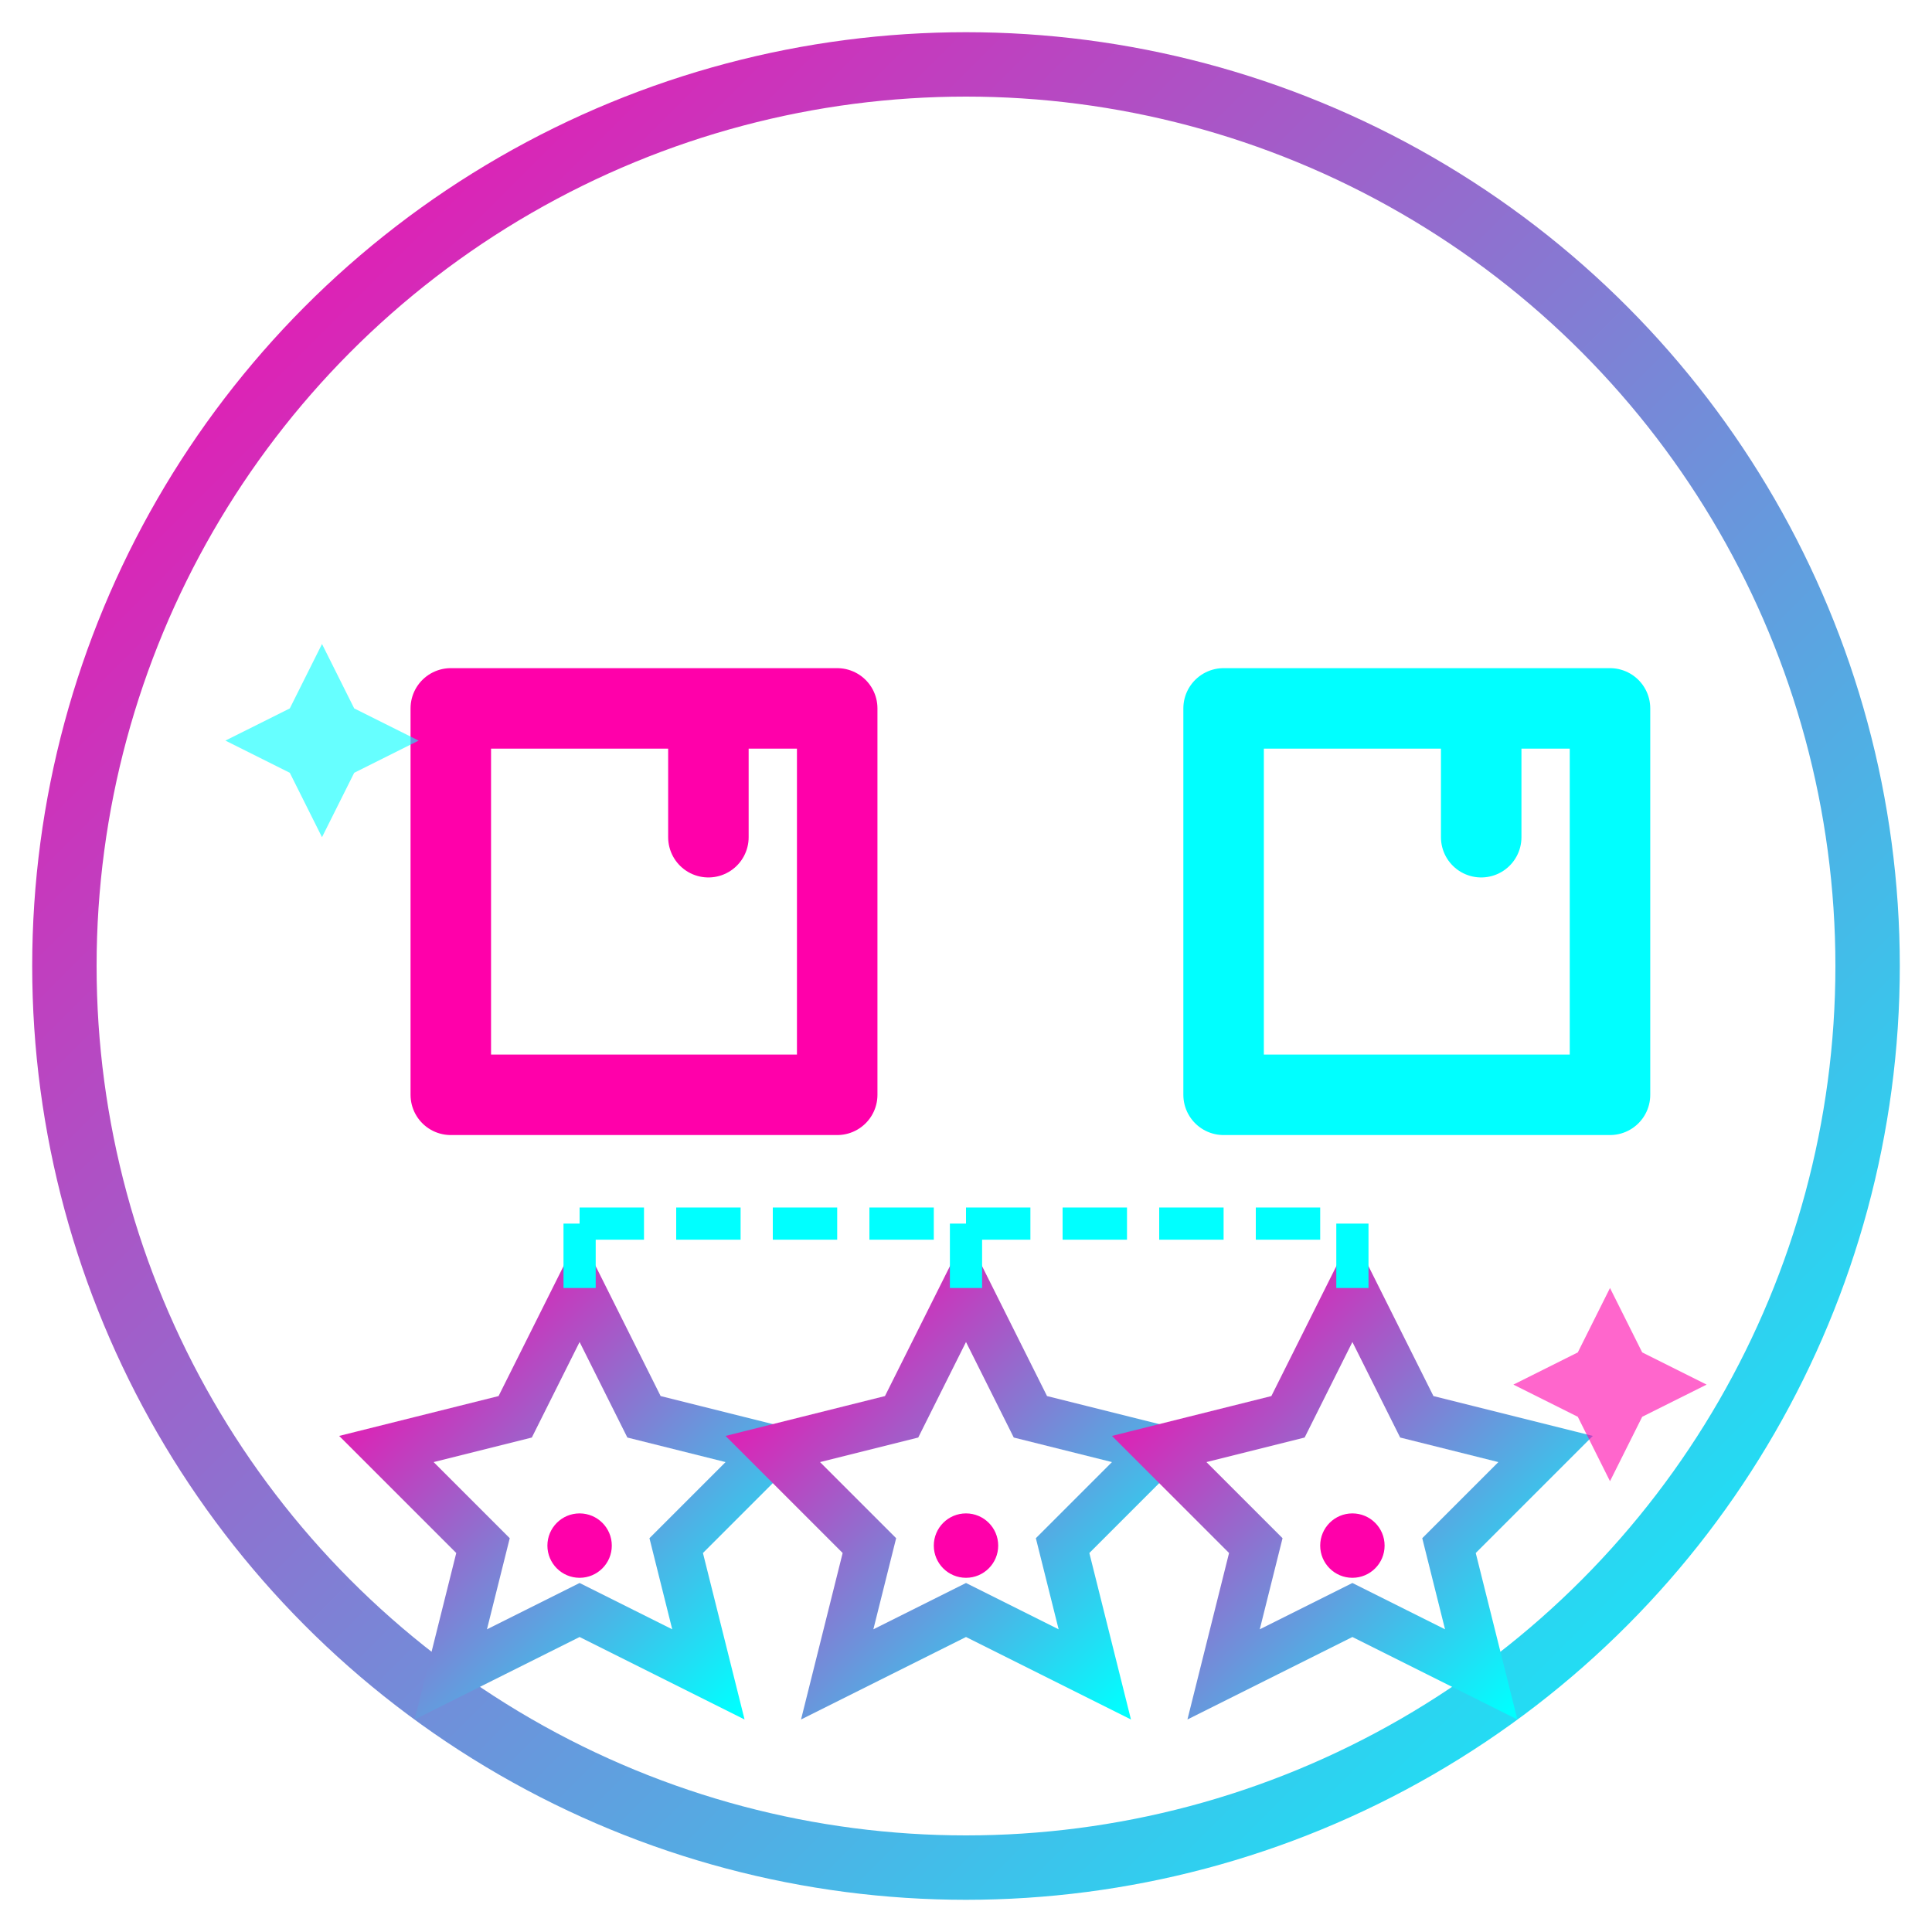 <svg width="60" height="60" viewBox="0 0 60 60" xmlns="http://www.w3.org/2000/svg">
  <!-- Gradient definitions -->
  <defs>
    <linearGradient id="testimonialGradient" x1="0%" y1="0%" x2="100%" y2="100%">
      <stop offset="0%" stop-color="#ff00aa" />
      <stop offset="100%" stop-color="#00ffff" />
    </linearGradient>
  </defs>
  
  <!-- Outer Circle -->
  <circle cx="30" cy="30" r="28" stroke="url(#testimonialGradient)" stroke-width="2" fill="none" />
  
  <!-- Quote Marks -->
  <path d="M22,22 L14,22 L14,34 L26,34 L26,22 L22,22 L22,26" fill="none" stroke="#ff00aa" stroke-width="2.5" stroke-linejoin="round" stroke-linecap="round" />
  <path d="M46,22 L38,22 L38,34 L50,34 L50,22 L46,22 L46,26" fill="none" stroke="#00ffff" stroke-width="2.5" stroke-linejoin="round" stroke-linecap="round" />
  
  <!-- Star Rating -->
  <path d="M18,40 L20,44 L24,45 L21,48 L22,52 L18,50 L14,52 L15,48 L12,45 L16,44 Z" fill="none" stroke="url(#testimonialGradient)" stroke-width="1.5" />
  <path d="M30,40 L32,44 L36,45 L33,48 L34,52 L30,50 L26,52 L27,48 L24,45 L28,44 Z" fill="none" stroke="url(#testimonialGradient)" stroke-width="1.5" />
  <path d="M42,40 L44,44 L48,45 L45,48 L46,52 L42,50 L38,52 L39,48 L36,45 L40,44 Z" fill="none" stroke="url(#testimonialGradient)" stroke-width="1.5" />
  
  <!-- Small decorative elements -->
  <circle cx="18" cy="48" r="1" fill="#ff00aa" />
  <circle cx="30" cy="48" r="1" fill="#ff00aa" />
  <circle cx="42" cy="48" r="1" fill="#ff00aa" />
  
  <!-- Connecting dashed lines -->
  <path d="M18,38 L18,40" stroke="#00ffff" stroke-width="1" stroke-dasharray="2,1" />
  <path d="M30,38 L30,40" stroke="#00ffff" stroke-width="1" stroke-dasharray="2,1" />
  <path d="M42,38 L42,40" stroke="#00ffff" stroke-width="1" stroke-dasharray="2,1" />
  <path d="M18,38 L42,38" stroke="#00ffff" stroke-width="1" stroke-dasharray="2,1" />
  
  <!-- Small decorative stars -->
  <path d="M10,20 L11,22 L13,23 L11,24 L10,26 L9,24 L7,23 L9,22 Z" fill="#00ffff" opacity="0.6" />
  <path d="M50,40 L51,42 L53,43 L51,44 L50,46 L49,44 L47,43 L49,42 Z" fill="#ff00aa" opacity="0.6" />
</svg>
